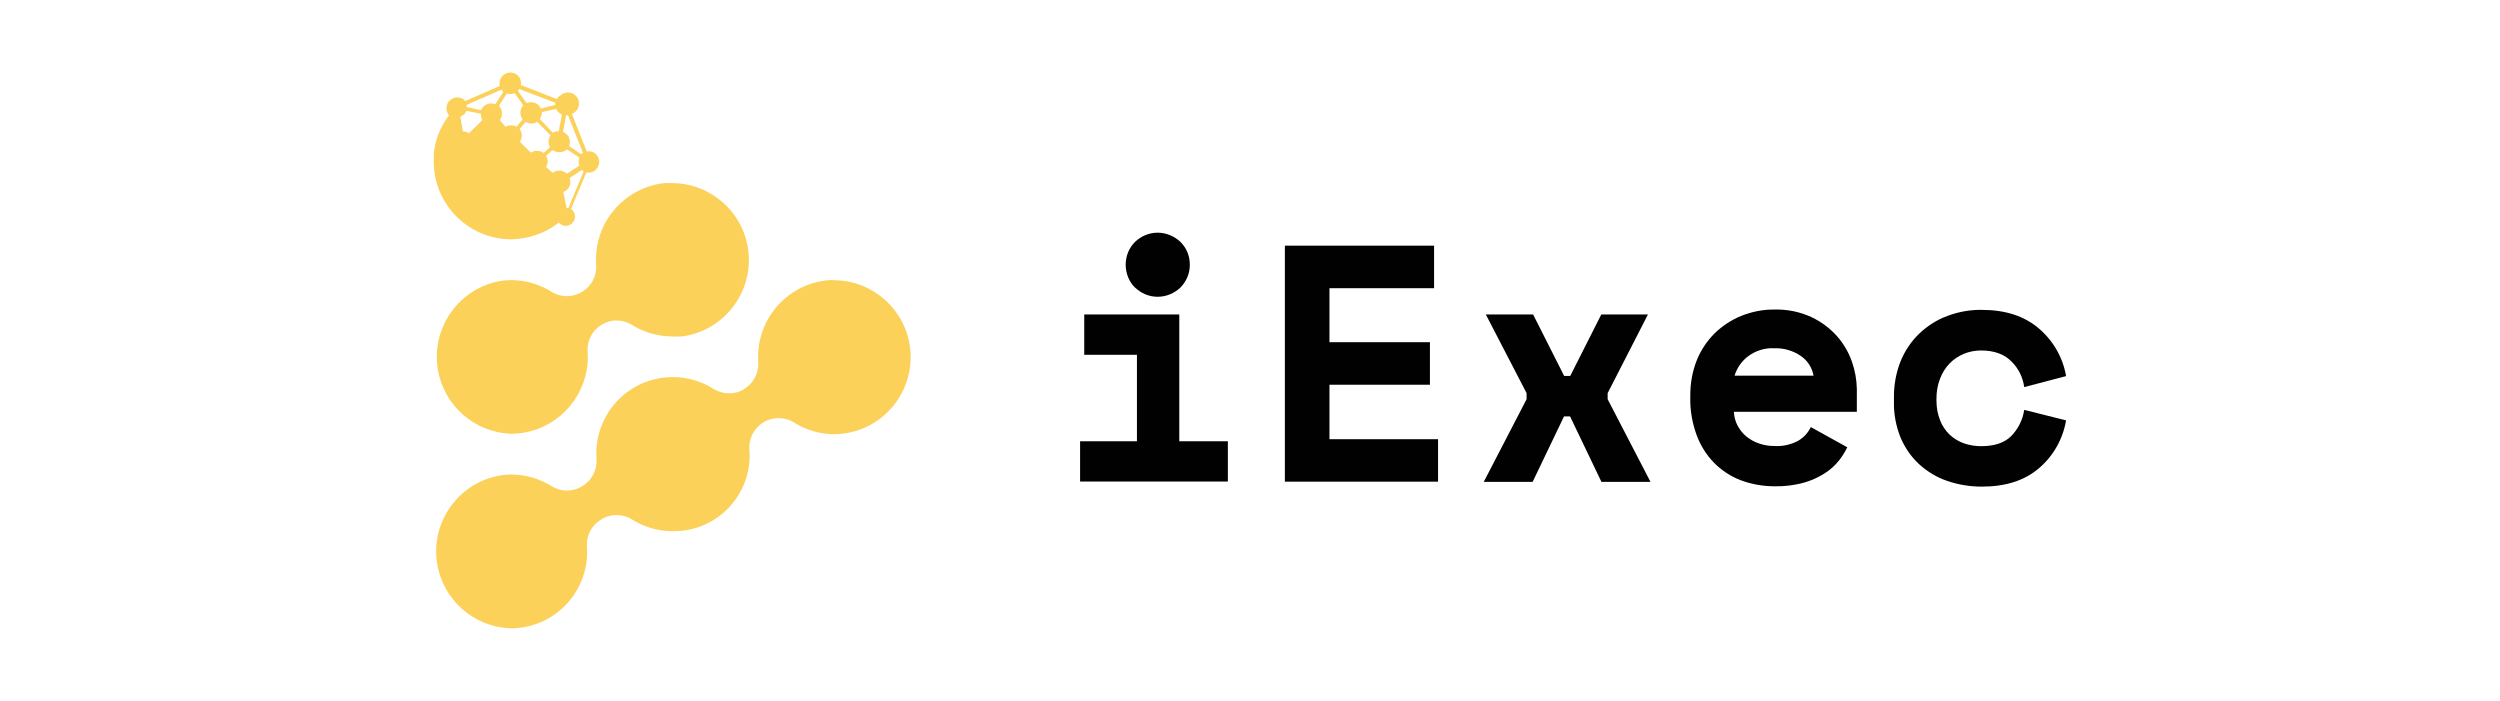 <?xml version="1.0" encoding="UTF-8"?>
<svg id="Layer_3" data-name="Layer 3" xmlns="http://www.w3.org/2000/svg" viewBox="0 0 157 44">
  <defs>
    <style>
      .cls-1 {
        fill: #010101;
      }

      .cls-2 {
        fill: #fcd15a;
      }
    </style>
  </defs>
  <g id="Calque_2" data-name="Calque 2">
    <g id="Calque_3" data-name="Calque 3">
      <path class="cls-1" d="M67.84,27.71h3.56v-5.43h-3.31v-2.53h5.97v7.96h3.05v2.53h-9.28v-2.53ZM74.72,16.63c0,.27-.05.54-.16.79-.1.24-.25.45-.43.64-.19.18-.41.32-.65.42-.5.21-1.06.21-1.56,0-.24-.1-.45-.25-.64-.42-.19-.18-.33-.4-.43-.64-.21-.51-.21-1.08,0-1.59.1-.24.25-.46.43-.64.19-.18.4-.32.64-.42.5-.21,1.06-.21,1.56,0,.24.1.46.24.65.42.18.18.33.39.43.63.11.25.16.53.16.8Z"/>
      <path class="cls-1" d="M80.7,15.43h9.36v2.67h-6.57v3.39h6.31v2.67h-6.31v3.42h6.82v2.67h-9.62v-14.82Z"/>
      <path class="cls-1" d="M100.54,19.75h2.95l-2.53,4.94v.38l2.69,5.19h-3.08l-1.97-4.11h-.38l-1.97,4.11h-3.07l2.69-5.19v-.38l-2.56-4.94h2.97l1.95,3.86h.38l1.95-3.86Z"/>
      <path class="cls-1" d="M108.89,25.87c.01.3.09.59.23.86.14.26.32.49.55.68.24.19.51.35.8.44.31.11.64.16.97.16.53.03,1.06-.09,1.52-.35.33-.2.59-.49.76-.84l2.29,1.27c-.15.3-.32.58-.53.84-.25.31-.55.58-.88.79-.41.26-.85.46-1.31.59-.59.16-1.2.24-1.81.23-.74,0-1.47-.12-2.16-.38-.63-.24-1.21-.62-1.68-1.1-.49-.5-.86-1.1-1.1-1.76-.27-.75-.41-1.55-.39-2.35v-.13c0-.75.13-1.5.41-2.2.26-.64.64-1.21,1.13-1.7.49-.47,1.06-.84,1.68-1.09.66-.26,1.36-.4,2.07-.39.8-.02,1.6.14,2.33.48.61.29,1.16.7,1.61,1.21.41.47.73,1.02.93,1.61.19.55.29,1.12.3,1.7v1.42h-7.73ZM111.41,21.87c-.59-.03-1.18.16-1.65.52-.39.3-.68.72-.83,1.2h4.96c-.09-.5-.37-.94-.79-1.23-.49-.34-1.08-.51-1.68-.49Z"/>
      <path class="cls-1" d="M129.75,26.4c-.2,1.17-.8,2.24-1.71,3.01-.9.77-2.09,1.15-3.59,1.15-.74,0-1.47-.12-2.17-.36-.65-.22-1.24-.58-1.75-1.04-.51-.47-.9-1.04-1.17-1.67-.29-.72-.44-1.49-.42-2.27v-.25c-.01-.78.13-1.56.42-2.29.27-.66.67-1.25,1.18-1.74.51-.48,1.1-.86,1.76-1.1.69-.26,1.42-.39,2.15-.38,1.47,0,2.66.38,3.57,1.15.91.77,1.53,1.83,1.73,3.01l-2.63.69c-.08-.61-.36-1.18-.8-1.61-.45-.46-1.09-.69-1.91-.69-.37,0-.74.07-1.08.21-.33.14-.64.34-.89.6-.26.27-.47.6-.6.95-.16.4-.23.83-.23,1.26v.13c0,.42.07.84.23,1.24.13.34.34.65.6.9.26.24.56.42.89.54.35.12.71.18,1.08.18.82,0,1.44-.2,1.87-.61.45-.45.75-1.04.84-1.67l2.63.66Z"/>
      <path class="cls-2" d="M41.79,11.49c-2.61.26-4.54,2.54-4.35,5.16.04.68-.3,1.33-.89,1.68-.29.18-.63.27-.97.27-.32,0-.64-.1-.92-.26-.77-.49-1.66-.75-2.57-.75-.19,0-.38.02-.57.04-2.64.41-4.44,2.89-4.03,5.53.36,2.28,2.28,3.99,4.59,4.08h0c.15,0,.31,0,.46-.02,2.32-.22,4.14-2.06,4.36-4.38.02-.26.02-.51,0-.77-.04-.68.3-1.33.89-1.68.29-.18.62-.27.95-.26.33,0,.65.09.92.26.78.49,1.67.74,2.59.74.19.01.38.01.57,0,2.65-.35,4.51-2.78,4.17-5.42-.31-2.38-2.33-4.18-4.73-4.21-.15-.01-.31-.01-.46,0"/>
      <path class="cls-2" d="M51.97,17.6c-2.61.26-4.54,2.55-4.35,5.16.03.67-.3,1.31-.87,1.66l-.02.02c-.29.18-.63.27-.97.26-.32,0-.64-.1-.92-.26-2.24-1.43-5.21-.78-6.64,1.46-.56.88-.82,1.91-.74,2.95.04.68-.3,1.33-.89,1.68-.29.18-.63.28-.98.28-.32,0-.64-.1-.92-.26-.77-.49-1.66-.75-2.57-.75-.19,0-.38.02-.57.04-2.64.39-4.47,2.84-4.09,5.48.34,2.32,2.29,4.06,4.63,4.14.15,0,.31,0,.46-.02,2.31-.22,4.13-2.06,4.33-4.38.02-.26.02-.51,0-.77-.04-.68.31-1.32.89-1.66l.02-.02c.29-.18.63-.27.98-.26.33,0,.65.09.92.26.77.49,1.66.75,2.57.75.18,0,.36-.02.55-.02,2.59-.26,4.49-2.55,4.27-5.14-.05-1.02.72-1.88,1.74-1.94.04,0,.08,0,.12,0,.33,0,.65.09.92.26.77.49,1.66.75,2.57.75.19,0,.38-.02.57-.04,2.65-.35,4.51-2.78,4.17-5.42-.31-2.38-2.33-4.18-4.73-4.21-.15-.02-.3-.02-.44,0"/>
      <path class="cls-2" d="M35.58,13.05l-.2-1h.02c.34-.14.51-.52.37-.86,0,0,0,0,0-.01h0l.78-.51s.08.06.1.1l-.96,2.31s-.07-.02-.1-.02M35.6,9.38l.78.51c-.06.17-.06.35,0,.51h0l-.78.51c-.24-.24-.63-.26-.9-.06l-.41-.37c.14-.21.14-.48,0-.69l.41-.37c.12.09.26.14.41.14.18.01.36-.05.49-.18M33.62,7.71l.12-.06.84.86c-.14.18-.17.43-.08.64h0s.02.06.04.1l-.4.36c-.23-.18-.56-.19-.8-.02l-.69-.69c.17-.24.16-.56-.02-.8l.39-.45c.18.12.41.14.61.06M35.74,9.17c.14-.34-.02-.73-.36-.88,0,0,0,0,0,0h-.03l.2-1.04s.08,0,.12-.02l.94,2.37s-.08.06-.12.08h0l-.74-.5ZM28.91,7.33c.08-.04.33-.16.37-.37l.92.18c0,.14.03.27.09.4l-.84.83c-.11-.08-.25-.12-.38-.12l-.16-.92ZM33.91,7.47c.08-.13.13-.28.12-.43l.9-.2c.06.16.2.29.36.35l-.2,1.05c-.09,0-.18.02-.27.04-.04.02-.07.04-.1.06l-.82-.87ZM32.33,5.86l.53.76c-.23.24-.24.61-.04.88l-.39.46c-.21-.12-.48-.12-.69,0l-.35-.42c.2-.27.18-.65-.06-.9l.5-.77c.07.02.14.04.2.04.1,0,.2-.02.29-.06M29.3,6.71v-.12l2.19-.96s.08.1.12.14l-.51.78c-.34-.15-.73.01-.88.35,0,0,0,.01,0,.02l-.92-.2ZM32.52,5.71s.06-.08.08-.12h0l2.27.86v.14l-.9.23c-.15-.34-.54-.49-.88-.35,0,0,0,0,0,0h-.02l-.55-.76ZM32.03,4.56c-.32,0-.59.24-.65.55-.02.09-.02.19,0,.29l-2.17.95s-.06-.09-.1-.12c-.32-.21-.75-.12-.96.19-.15.23-.15.53,0,.77.02.02.04.04.06.04-.55.7-.88,1.54-.97,2.43v.49c0,2.7,2.19,4.88,4.88,4.88h0c.16,0,.33-.02.49-.04.91-.1,1.78-.45,2.49-1.02,0,.02.02.02.02.04.23.23.59.23.82,0s.23-.59,0-.82c-.02-.03-.05-.05-.08-.06l.96-2.3c.37.08.72-.16.8-.53.07-.34-.13-.68-.47-.78h-.02c-.05-.02-.11-.02-.16-.02-.04,0-.08,0-.12.02l-.94-2.37c.36-.13.54-.53.41-.89-.13-.36-.53-.54-.89-.41-.09.03-.16.08-.23.14-.1.05-.18.13-.23.23l-2.26-.88c.07-.36-.16-.7-.51-.77,0,0-.01,0-.02,0-.04,0-.08-.02-.12-.02h-.01Z"/>
    </g>
  </g>
</svg>
